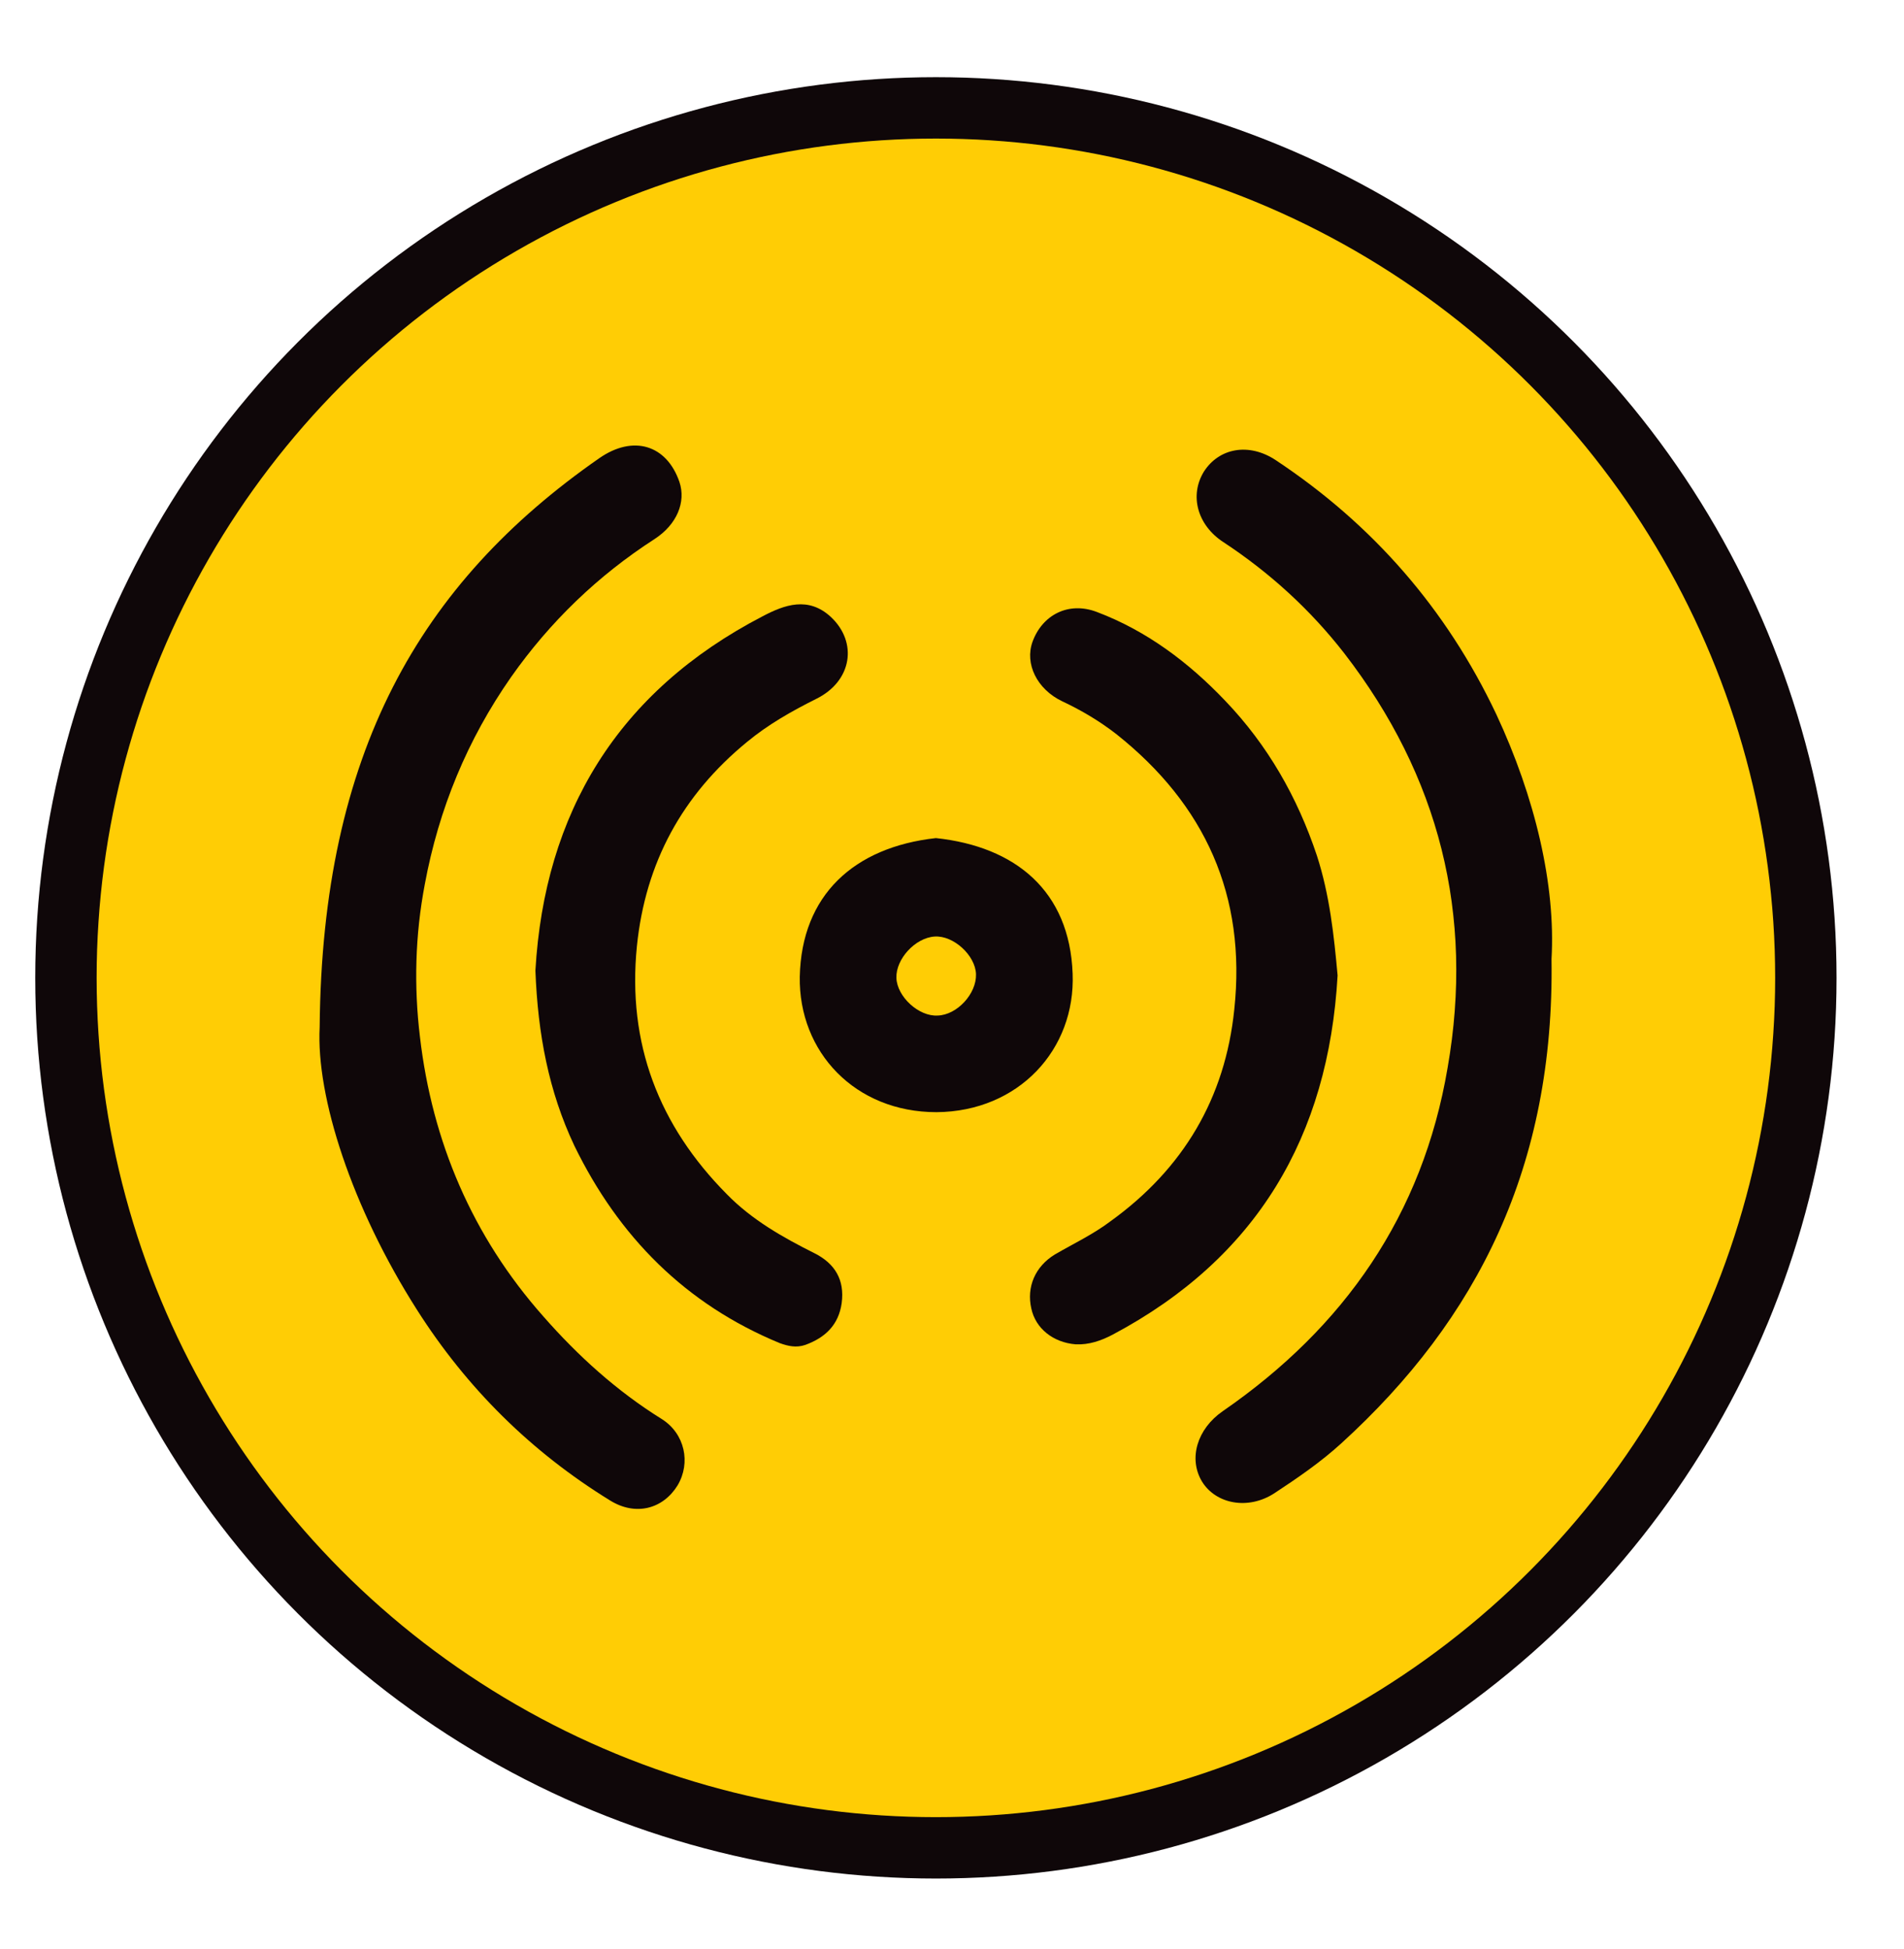 <svg xmlns="http://www.w3.org/2000/svg" xmlns:xlink="http://www.w3.org/1999/xlink" id="Ebene_1" x="0px" y="0px" viewBox="0 0 313.3 320.7" style="enable-background:new 0 0 313.3 320.7;" xml:space="preserve">
<style type="text/css">
	.st0{fill:#FFDA05;}
	.st1{clip-path:url(#SVGID_2_);}
	.st2{fill:#FFFFFF;}
	.st3{opacity:5.000000e-02;fill:#1D1D1E;}
	.st4{fill:#1D1D1E;}
	.st5{clip-path:url(#SVGID_4_);}
	.st6{opacity:0.23;}
	.st7{clip-path:url(#SVGID_7_);}
	.st8{fill:none;stroke:#000000;stroke-width:2.554;stroke-linecap:round;stroke-linejoin:round;stroke-miterlimit:10;}
	.st9{fill:none;stroke:#000000;stroke-width:2.602;stroke-linecap:round;stroke-linejoin:round;stroke-miterlimit:10;}
	.st10{fill:#FFDB0A;}
	.st11{fill:#FFDA05;stroke:#FFDB0A;stroke-width:2.909;stroke-linecap:round;stroke-linejoin:round;stroke-miterlimit:10;}
	.st12{fill:none;stroke:#000000;stroke-width:6.321;stroke-linecap:round;stroke-linejoin:round;stroke-miterlimit:10;}
	.st13{fill:none;stroke:#000000;stroke-width:3.529;stroke-linecap:round;stroke-linejoin:round;stroke-miterlimit:10;}
	.st14{fill:none;stroke:#000000;stroke-width:3.594;stroke-linecap:round;stroke-linejoin:round;stroke-miterlimit:10;}
	.st15{fill:none;stroke:#000000;stroke-width:2.709;stroke-linecap:round;stroke-linejoin:round;stroke-miterlimit:10;}
	.st16{fill:none;stroke:#000000;stroke-width:2.759;stroke-linecap:round;stroke-linejoin:round;stroke-miterlimit:10;}
	.st17{fill:#D01224;}
	.st18{fill:#151415;}
	.st19{fill:none;stroke:#000000;stroke-width:2.47;stroke-linecap:round;stroke-linejoin:round;stroke-miterlimit:10;}
	.st20{fill:none;stroke:#000000;stroke-width:2.516;stroke-linecap:round;stroke-linejoin:round;stroke-miterlimit:10;}
	.st21{fill:none;stroke:#000000;stroke-width:4.838;stroke-linecap:round;stroke-linejoin:round;stroke-miterlimit:10;}
	.st22{fill:none;stroke:#000000;stroke-width:4.928;stroke-linecap:round;stroke-linejoin:round;stroke-miterlimit:10;}
	.st23{fill:#020202;}
	.st24{fill:#282828;}
	.st25{fill:#D9D9D9;}
	.st26{opacity:0.5;}
	.st27{opacity:0.31;}
	.st28{fill:#FFFFFF;stroke:#000000;stroke-miterlimit:10;}
	.st29{fill:#525252;}
	.st30{fill:#DEBE04;}
	.st31{fill:none;stroke:#FFFFFF;stroke-width:7;stroke-miterlimit:10;}
	.st32{fill:none;stroke:#000000;stroke-width:5.212;stroke-linecap:round;stroke-linejoin:round;stroke-miterlimit:10;}
	.st33{fill:none;stroke:#000000;stroke-width:5.309;stroke-linecap:round;stroke-linejoin:round;stroke-miterlimit:10;}
	.st34{opacity:0.5;fill:#FFFFFF;stroke:#000000;stroke-miterlimit:10;}
	.st35{fill:#FFFFFF;stroke:#000000;stroke-width:0.707;stroke-miterlimit:10;}
	.st36{fill:#FFCD05;}
	.st37{fill:#E2E2E2;}
	.st38{opacity:0.27;fill:#FFDA05;}
	.st39{opacity:0.15;fill:#FFDA05;}
	.st40{fill:none;stroke:#FFDA05;stroke-width:2.064;stroke-miterlimit:10;}
	.st41{fill:none;stroke:#FFDA05;stroke-width:2.012;stroke-miterlimit:10;}
	.st42{fill:none;stroke:#000000;stroke-width:2.636;stroke-linecap:round;stroke-linejoin:round;stroke-miterlimit:10;}
	.st43{fill:none;stroke:#000000;stroke-width:2.685;stroke-linecap:round;stroke-linejoin:round;stroke-miterlimit:10;}
	.st44{fill:none;stroke:#000000;stroke-width:3.274;stroke-linecap:round;stroke-linejoin:round;stroke-miterlimit:10;}
	.st45{fill:none;stroke:#000000;stroke-width:3.335;stroke-linecap:round;stroke-linejoin:round;stroke-miterlimit:10;}
	.st46{clip-path:url(#SVGID_10_);}
	.st47{opacity:0.3;}
	.st48{clip-path:url(#SVGID_12_);}
	.st49{fill:none;stroke:#FFDA05;stroke-width:1.402;stroke-miterlimit:10;}
	.st50{fill:none;stroke:#FFDA05;stroke-width:1.367;stroke-miterlimit:10;}
	.st51{clip-path:url(#SVGID_16_);}
	.st52{fill:#00C32B;}
	.st53{fill:#55A4FF;}
	.st54{fill:#0F0709;}
	.st55{fill:#FF2828;}
</style>
<circle class="st54" cx="154" cy="160.9" r="148.2"></circle>
<circle class="st36" cx="154" cy="160.9" r="138.1"></circle>
<g id="KxKRe3_6_">
	<g>
		<path class="st54" d="M52.6,169C53,124,69,96,98.6,75.4c5.6-3.9,11.1-2.2,13.2,3.9c1.1,3.3-0.4,7-4.1,9.4    c-9.3,6-17.2,13.6-23.6,22.7c-7.2,10.3-11.9,21.7-14.2,34.1c-1.6,8.4-1.8,16.8-0.8,25.1c2,17.2,8.6,32.8,20.3,46    c5.7,6.5,12.1,12.3,19.5,16.9c3.8,2.4,4.8,7.2,2.6,10.9c-2.4,3.9-6.9,5.1-11.1,2.5c-13-8-23.6-18.5-31.8-31.4    C57.9,198.7,52,180.5,52.6,169z"></path>
		<path class="st54" d="M255.3,157.8c0.5,34-12.1,59.2-34.6,79.7c-3.4,3.1-7.2,5.7-11,8.2c-4.3,2.8-9.6,1.8-11.9-1.9    c-2.3-3.8-0.8-8.7,3.4-11.6c20-13.8,32.9-32.3,37-56.5c4.4-25.2-1.4-48-17-68.2c-5.6-7.2-12.3-13.3-19.9-18.3    c-4.3-2.8-5.6-7.7-3.2-11.6c2.5-3.9,7.4-4.8,11.8-1.9c16,10.6,28.1,24.5,36.3,41.8C252.6,131.2,256,145.6,255.3,157.8z"></path>
		<path class="st54" d="M88.1,159.7c1.5-25.9,13.5-45.9,37.4-58.3c3.6-1.9,7.5-3.3,11.2,0.1c4.5,4.2,3.5,10.6-2.4,13.5    c-4,2-7.9,4.2-11.4,7.1c-10.6,8.7-16.7,19.8-18.1,33.6c-1.6,16,3.6,29.5,14.8,40.8c4.1,4.2,9.2,7.1,14.4,9.7    c3.4,1.7,5,4.4,4.5,8.2c-0.5,3.6-2.7,5.7-6,6.9c-1.5,0.5-2.8,0.2-4.2-0.3c-15.5-6.4-26.5-17.5-33.8-32.5    C90.3,179.6,88.5,170.2,88.1,159.7z"></path>
		<path class="st54" d="M220.1,160.5c-1.5,26.5-13.3,46.5-37,59.1c-1.9,1-3.9,1.7-6.1,1.6c-3.7-0.3-6.6-2.6-7.3-5.9    c-0.8-3.5,0.6-6.9,3.9-8.9c3.1-1.8,6.3-3.3,9.2-5.5c11.9-8.6,18.8-20.2,20.3-34.8c2-18.7-4.8-33.7-19.4-45.3    c-2.7-2.1-5.7-3.9-8.9-5.4c-4.2-2-6.2-6.2-4.9-9.8c1.6-4.4,5.9-6.7,10.6-4.9c8.2,3.1,15.1,8.3,21.1,14.6    c7,7.3,11.9,15.9,15.1,25.5C218.8,147.3,219.5,153.9,220.1,160.5z"></path>
		<path class="st54" d="M154,137.9c13.1,1.4,22,8.7,22.5,22.3c0.5,12.5-8.9,22.7-22.4,22.8c-13.4,0-22.7-9.9-22.5-22.3    C131.9,147.3,140.5,139.4,154,137.9z M160.6,160.3c-0.1-3.1-3.7-6.4-6.8-6.2c-3.2,0.2-6.4,3.7-6.3,6.8c0.1,3.1,3.7,6.4,6.8,6.2    C157.5,167,160.7,163.5,160.6,160.3z"></path>
	</g>
</g>
</svg>